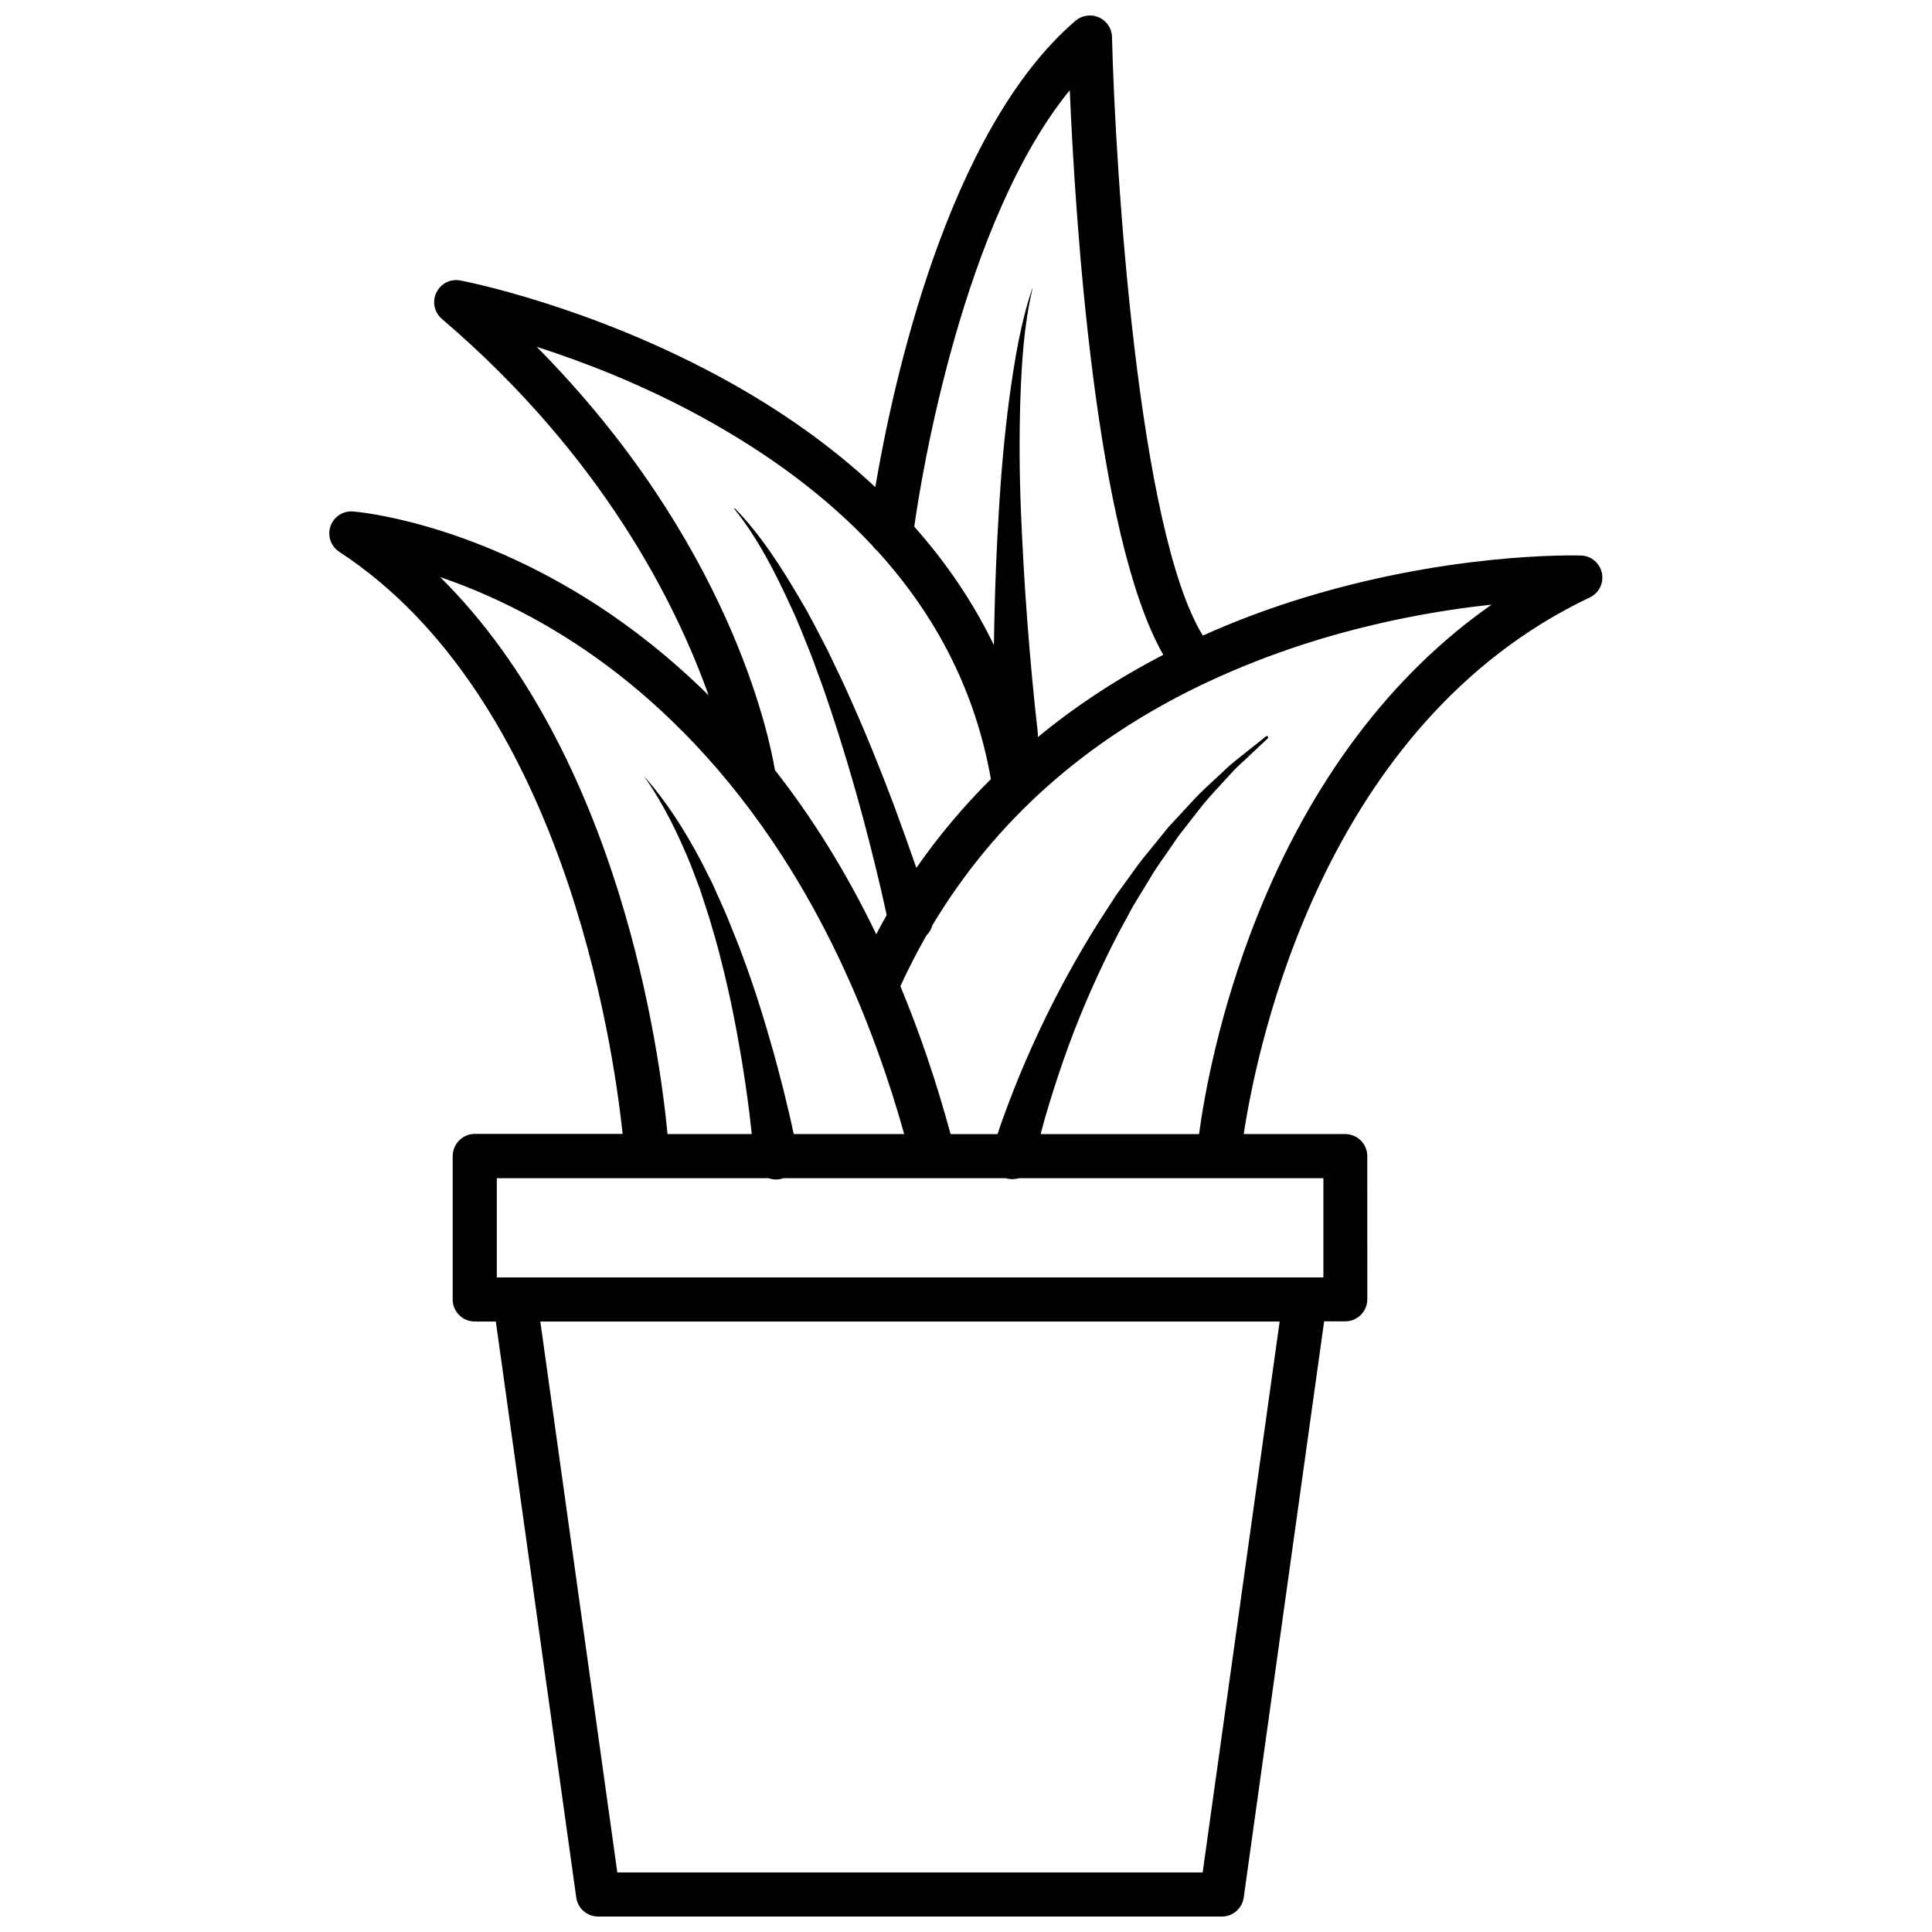 <?xml version="1.0" encoding="UTF-8"?>
<!-- Uploaded to: SVG Repo, www.svgrepo.com, Generator: SVG Repo Mixer Tools -->
<svg width="800px" height="800px" version="1.1" viewBox="144 144 512 512" xmlns="http://www.w3.org/2000/svg">
 <defs>
  <clipPath id="a">
   <path d="m231 148.09h338v503.81h-338z"/>
  </clipPath>
 </defs>
 <g clip-path="url(#a)">
  <path d="m568.52 295.86c-0.555-2.621-2.82-4.586-5.543-4.637-1.461-0.051-35.719-0.957-76.68 12.191-8.16 2.621-16.02 5.644-23.527 9.02-17.129-27.711-23.176-122.73-24.082-158.65-0.051-2.266-1.41-4.281-3.477-5.188s-4.484-0.555-6.195 0.906c-33.957 29.121-48.465 96.43-53.051 123.59-11.586-10.832-25.293-20.605-41.109-29.172-35.066-18.992-67.512-25.34-68.871-25.594-2.621-0.504-5.188 0.805-6.348 3.223-1.16 2.367-0.555 5.238 1.461 6.953 42.773 36.527 62.172 75.824 70.684 99.754-10.227-10.078-20.305-17.887-29.523-23.879-34.359-22.27-63.48-24.738-64.688-24.836-2.672-0.203-5.141 1.41-5.996 3.93s0.102 5.289 2.316 6.75c59.047 38.594 72.5 129.73 75.117 154.27h-39.297c-3.125 0.051-5.746 2.672-5.746 5.894v37.988c0 3.223 2.621 5.844 5.844 5.844h5.594l21.312 152.65c0.402 2.871 2.871 5.039 5.793 5.039h165.3c2.922 0 5.391-2.168 5.793-5.039l21.312-152.7h5.594c3.223 0 5.844-2.621 5.844-5.844l-0.004-37.938c0-3.223-2.621-5.844-5.844-5.844h-26.902c3.629-23.879 21.211-108.77 91.742-142.23 2.418-1.156 3.731-3.828 3.176-6.449zm-141.02-127.96c1.461 34.461 6.801 118.29 24.789 149.63-12.09 6.246-23.227 13.551-33.25 21.816v-1.008-0.051c-1.109-9.672-2.016-19.547-2.769-29.371-0.754-9.824-1.309-19.699-1.715-29.523-0.402-9.875-0.453-19.699-0.152-29.574 0.352-9.824 0.957-19.75 3.223-29.371v-0.051h-0.051c-3.176 9.422-4.734 19.297-6.098 29.172-1.309 9.875-2.168 19.801-2.769 29.727-0.605 9.926-1.008 19.902-1.211 29.824-0.051 1.965-0.051 3.879-0.102 5.844-5.391-11.133-12.445-21.664-21.109-31.387 1.918-13.809 12.898-80.918 41.215-115.68zm-97.941 86.402c18.391 10.027 33.605 21.461 45.645 34.309 0.352 0.504 0.754 0.957 1.211 1.309 16.121 17.684 26.199 37.887 30.18 60.559-7.305 7.254-13.906 15.113-19.75 23.527-1.914-5.543-3.879-10.984-5.894-16.473-3.527-9.371-7.254-18.641-11.336-27.762-1.965-4.586-4.231-9.07-6.348-13.551-2.316-4.434-4.535-8.918-7.106-13.199-5.039-8.613-10.43-17.129-17.383-24.285-0.051-0.051-0.102-0.051-0.152 0-0.051 0.051-0.051 0.102 0 0.152 6.195 7.758 10.73 16.625 14.812 25.543 2.117 4.434 3.879 9.07 5.691 13.602 1.715 4.637 3.426 9.219 4.938 13.906 3.125 9.32 5.945 18.793 8.516 28.312 2.316 8.715 4.535 17.531 6.398 26.25-0.957 1.664-1.863 3.375-2.769 5.09-8.211-17.078-17.383-31.438-26.852-43.527-1.562-9.27-12.09-60.559-63.129-112.15 11.992 3.828 27.508 9.773 43.328 18.387zm-68.922 42.621c10.125 3.477 22.621 8.969 35.871 17.633 28.566 18.691 66.402 56.277 87.109 129.98h-29.27c-0.605-2.82-1.211-5.594-1.914-8.363-0.504-2.215-1.059-4.434-1.664-6.648-0.555-2.215-1.16-4.383-1.762-6.602-2.469-8.766-5.141-17.434-8.363-25.945-0.754-2.168-1.613-4.231-2.469-6.348-0.855-2.117-1.664-4.231-2.621-6.297l-2.769-6.195-3.074-6.098c-4.281-8.012-9.117-15.719-15.113-22.418 5.238 7.356 9.117 15.418 12.496 23.68l2.367 6.246 2.066 6.348c0.707 2.117 1.258 4.281 1.914 6.398 0.605 2.168 1.211 4.281 1.715 6.449 2.215 8.613 3.93 17.332 5.391 26.098 1.059 6.551 2.016 13.148 2.672 19.699h-22.32c-2.07-21.668-12.602-100.41-60.262-147.62zm202.08 343.3h-155.12l-20.406-146h195.93zm31.941-157.69h-219v-26.301h72.043c0.957 0.352 1.965 0.453 3.023 0.25 0.301-0.051 0.605-0.152 0.855-0.25h58.996c0.203 0.051 0.352 0.152 0.555 0.152 1.008 0.203 2.016 0.102 2.973-0.152h80.609v26.301zm-17.531-95.625c-10.125 25.441-14.055 47.812-15.367 57.637h-41.969c0.051-0.152 0.102-0.301 0.102-0.453l1.059-3.879 1.16-3.879c1.562-5.141 3.273-10.277 5.141-15.367 3.727-10.125 8.16-20.051 13.148-29.676l3.879-7.152 4.231-6.953c1.359-2.367 2.922-4.586 4.484-6.801l2.316-3.375 1.16-1.664 1.258-1.613 5.039-6.449c1.715-2.117 3.629-4.082 5.441-6.098l2.769-3.023c0.957-1.008 1.965-1.863 2.973-2.82l5.996-5.644c0.152-0.152 0.152-0.352 0.051-0.504-0.102-0.152-0.352-0.203-0.504-0.051l-6.449 5.141c-1.059 0.855-2.168 1.715-3.223 2.621l-3.023 2.82c-2.016 1.914-4.082 3.727-5.996 5.742l-5.644 6.098-1.41 1.512-1.309 1.613-2.621 3.223c-1.762 2.168-3.578 4.281-5.141 6.551l-4.887 6.75-4.535 7.004c-5.945 9.422-11.285 19.195-16.02 29.32-2.367 5.09-4.586 10.176-6.648 15.418l-1.512 3.93-1.461 3.981c-0.453 1.258-0.855 2.469-1.258 3.68h-12.445c-3.879-14.309-8.363-27.305-13.301-39.195 2.117-4.637 4.434-9.117 6.902-13.453 0.754-0.754 1.309-1.664 1.562-2.672 16.625-27.711 40.656-49.121 71.895-63.984 0.352-0.152 0.707-0.301 1.059-0.504 8.113-3.777 16.625-7.152 25.695-10.078 18.793-6.047 36.375-9.02 49.574-10.43-26.754 18.695-47.914 46.91-62.172 82.68z"/>
 </g>
</svg>